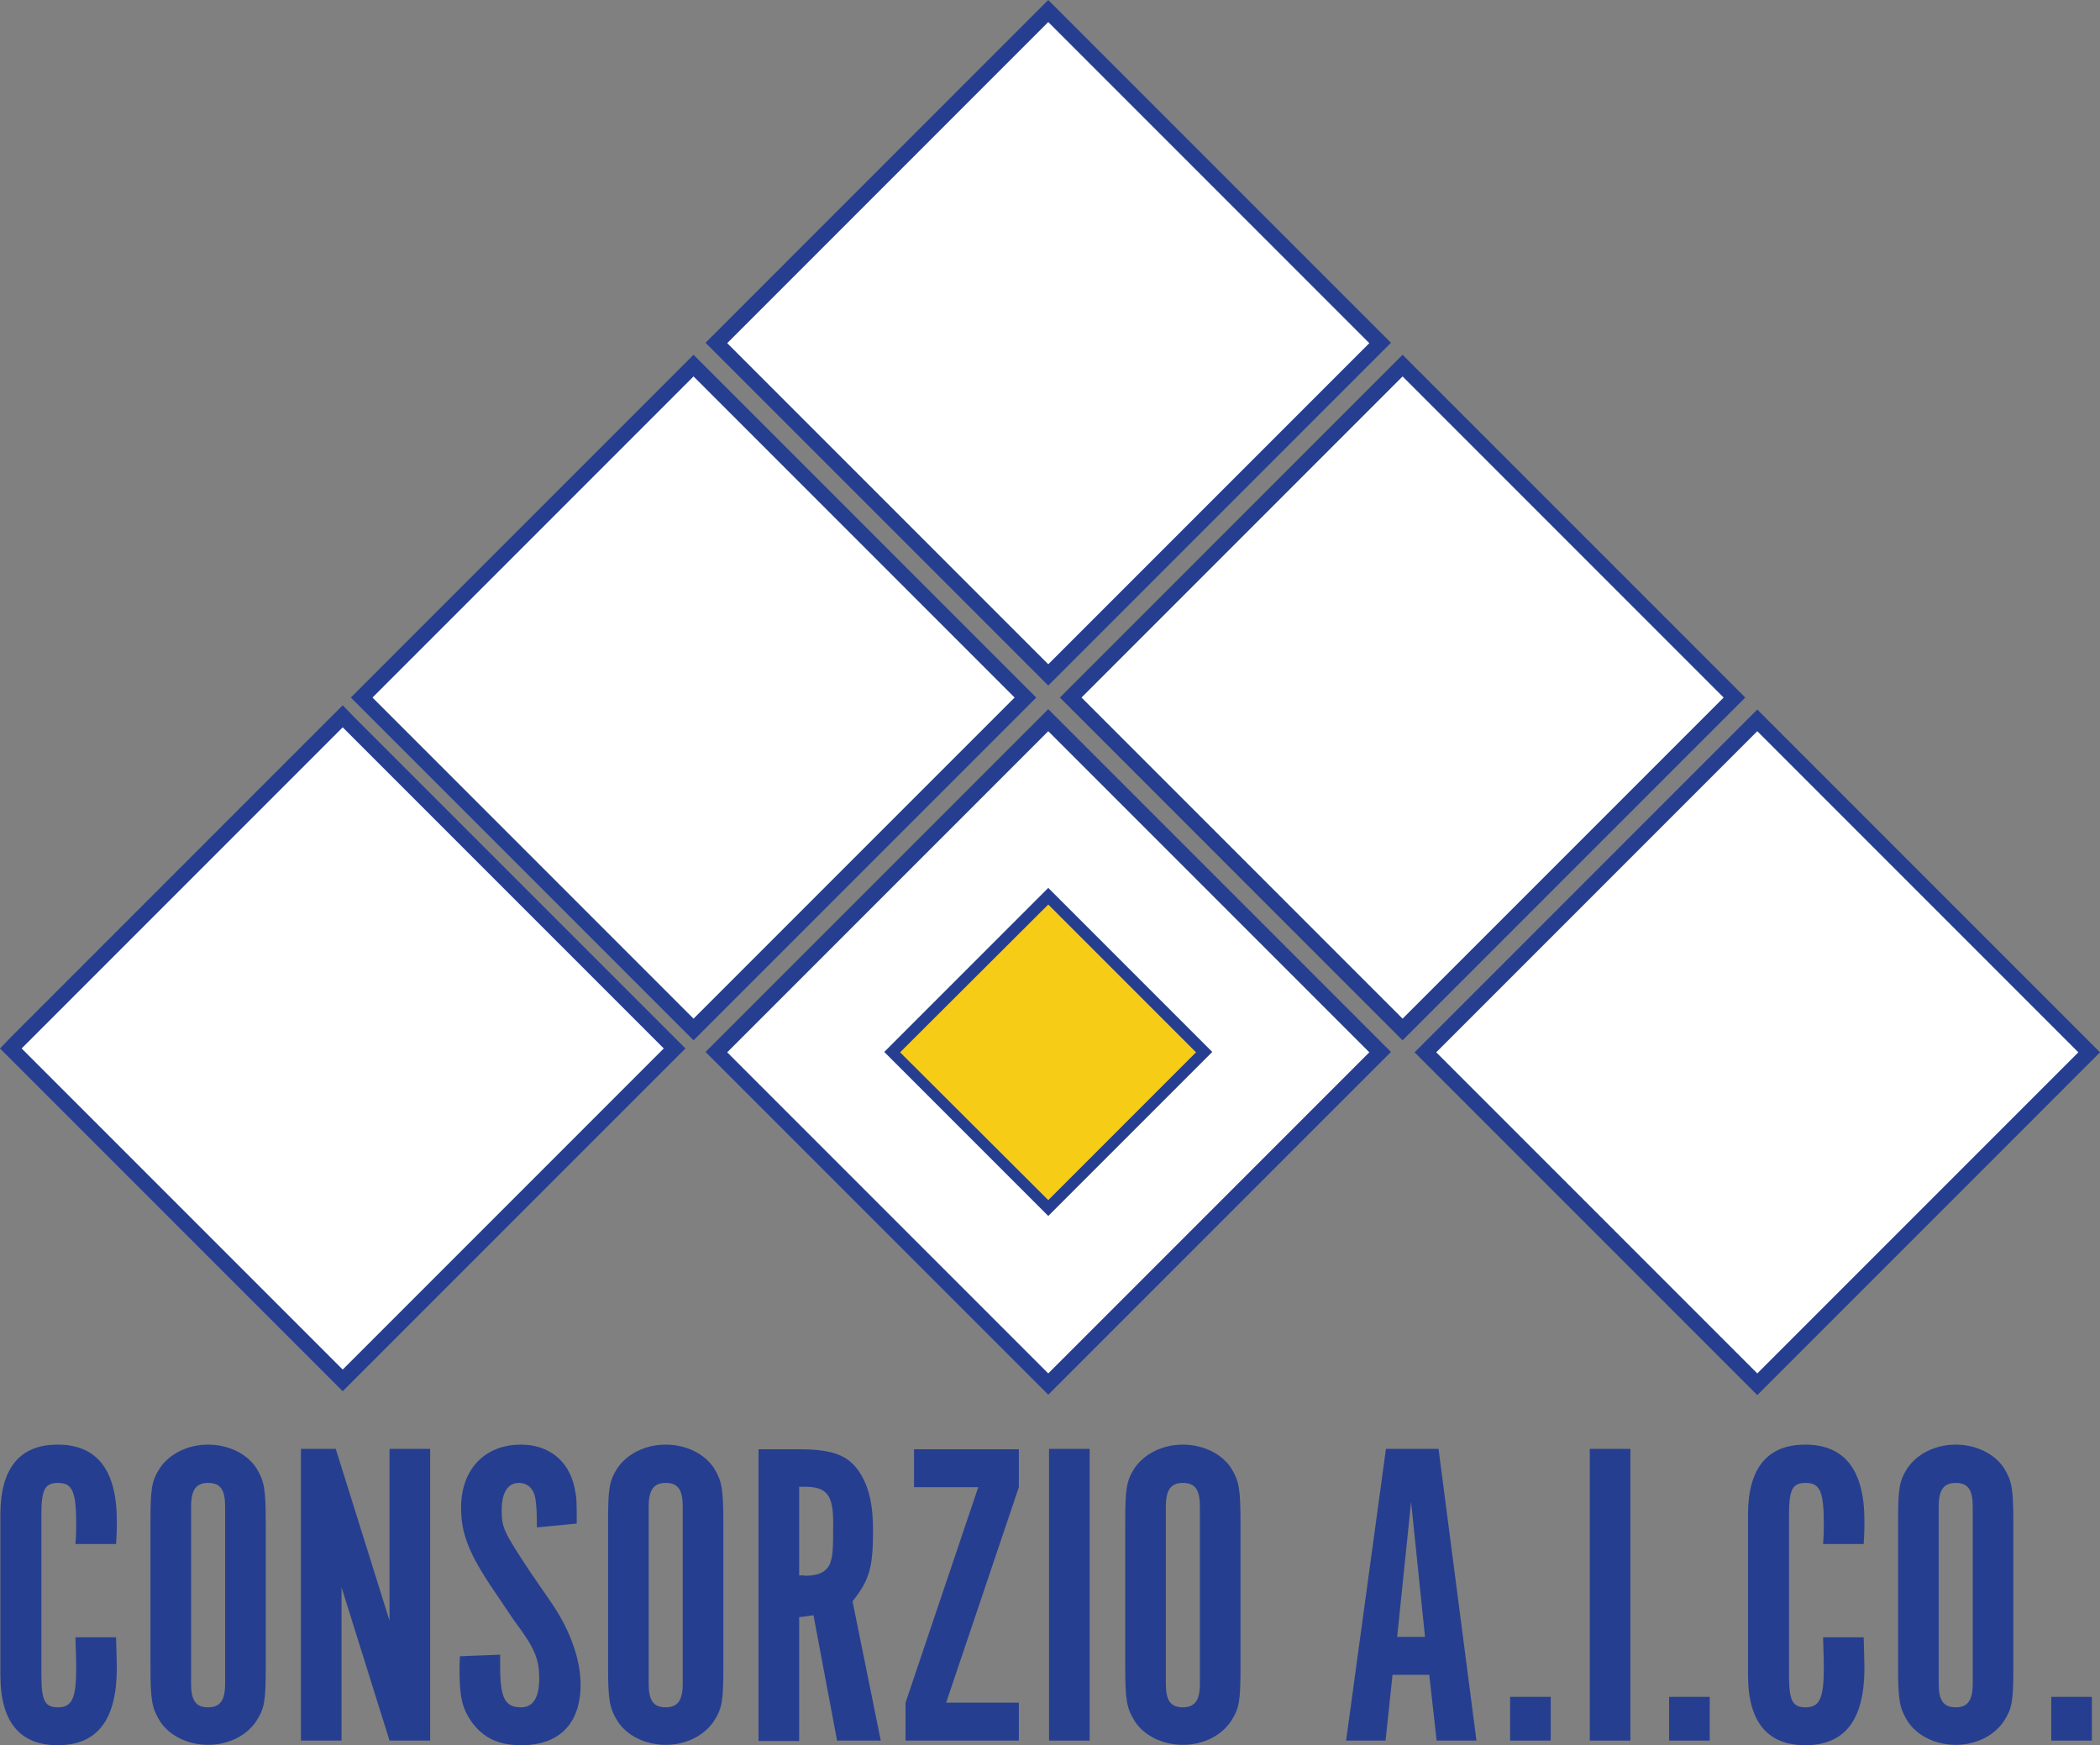 <?xml version="1.0" encoding="utf-8"?>
<!-- Generator: Adobe Illustrator 23.0.0, SVG Export Plug-In . SVG Version: 6.00 Build 0)  -->
<svg version="1.1" id="Livello_1" xmlns="http://www.w3.org/2000/svg" xmlns:xlink="http://www.w3.org/1999/xlink" x="0px" y="0px"
	 viewBox="0 0 542.9 451.1" style="enable-background:new 0 0 542.9 451.1;" xml:space="preserve">
<rect x="0" y="0" width="542.9" height="451.1" fill="#808080" stroke="none"/>
<style type="text/css">
	.st0{fill:#FFFFFF;}
	.st1{fill:#263E90;}
	.st2{fill:#F7CC17;}
</style>
<rect x="210.3" y="28" transform="matrix(0.707 -0.707 0.707 0.707 16.672 217.607)" class="st0" width="121.4" height="121.4"/>
<path class="st1" d="M271,5.7l83,83l-83,83l-83-83L271,5.7z M271,0l-2.8,2.8l-83,83l-2.8,2.8l2.8,2.8l83,83l2.8,2.8l2.8-2.8l83-83
	l2.8-2.8l-2.8-2.8l-83-83L271,0z"/>
<rect x="301.9" y="119.6" transform="matrix(0.707 -0.707 0.707 0.707 -21.325 309.205)" class="st0" width="121.4" height="121.4"/>
<path class="st1" d="M362.6,97.3l83,83l-83,83l-83-83L362.6,97.3z M362.6,91.7l-2.8,2.8l-83,83l-2.8,2.8l2.8,2.8l83,83l2.8,2.8
	l2.8-2.8l83-83l2.8-2.8l-2.8-2.8l-83-83L362.6,91.7z"/>
<rect x="393.6" y="211.3" transform="matrix(0.707 -0.707 0.707 0.707 -59.307 400.905)" class="st0" width="121.4" height="121.4"/>
<path class="st1" d="M454.3,189l83,83l-83,83l-83-83L454.3,189z M454.3,183.4l-2.8,2.8l-83,83l-2.8,2.8l2.8,2.8l83,83l2.8,2.8
	l2.8-2.8l83-83l2.8-2.8l-2.8-2.8l-83-83L454.3,183.4z"/>
<rect x="118.6" y="119.6" transform="matrix(0.707 -0.707 0.707 0.707 -74.997 179.58)" class="st0" width="121.4" height="121.4"/>
<path class="st1" d="M179.3,97.3l83,83l-83,83l-83-83L179.3,97.3z M179.3,91.7l-2.8,2.8l-83,83l-2.8,2.8l2.8,2.8l83,83l2.8,2.8
	l2.8-2.8l83-83l2.8-2.8l-2.8-2.8l-83-83L179.3,91.7z"/>
<rect x="210.3" y="211.3" transform="matrix(0.707 -0.707 0.707 0.707 -112.953 271.279)" class="st0" width="121.4" height="121.4"/>
<path class="st1" d="M271,189l83,83l-83,83l-83-83L271,189z M271,183.3l-2.8,2.8l-83,83l-2.8,2.8l2.8,2.8l83,83l2.8,2.8l2.8-2.8
	l83-83l2.8-2.8l-2.8-2.8l-83-83L271,183.3z"/>
<rect x="27.9" y="210.3" transform="matrix(0.707 -0.707 0.707 0.707 -165.696 142.025)" class="st0" width="121.4" height="121.4"/>
<path class="st1" d="M88.6,188l83,83l-83,83l-83-83L88.6,188z M88.6,182.3l-2.8,2.8l-83,83L0,271l2.8,2.8l83,83l2.8,2.8l2.8-2.8
	l83-83l2.8-2.8l-2.8-2.8l-83-83L88.6,182.3z"/>
<rect x="242.4" y="243.5" transform="matrix(0.707 -0.707 0.707 0.707 -113.005 271.301)" class="st2" width="57.1" height="57.1"/>
<path class="st1" d="M271,233.8l38.2,38.2L271,310.2L232.7,272L271,233.8z M271,229.5l-2.1,2.1l-38.2,38.2l-2.1,2.1l2.1,2.1
	l38.2,38.2l2.1,2.1l2.1-2.1l38.2-38.2l2.1-2.1l-2.1-2.1l-38.2-38.2L271,229.5z"/>
<g>
	<path class="st1" d="M30,423.2c0.1,4.1,0.2,5.9,0.2,7.9c0,13.4-5,20-15.3,20c-9.8,0-14.8-6.1-14.8-18.1v-41.5
		c0-12,5-18.1,14.8-18.1c10.2,0,15.3,6.6,15.3,19.7c0,1.8,0,3.1-0.2,6H19.5c0.2-2.5,0.2-3.4,0.2-5.2c0-8.4-1-10.6-4.7-10.6
		c-3.4,0-4.3,1.7-4.3,8.2V433c0,6.6,0.9,8.3,4.3,8.3c3.6,0,4.7-2.3,4.7-10.1c0-2.5-0.1-4.3-0.2-8L30,423.2L30,423.2z"/>
	<path class="st1" d="M68.7,430.7c0,9-0.3,10.8-2.4,14.1c-2.5,3.8-7.2,6.2-12.5,6.2s-10.1-2.4-12.5-6.2c-2-3.3-2.4-5.2-2.4-14.1
		v-37.1c0-8.9,0.3-10.8,2.4-14.1c2.5-3.7,7.2-6.1,12.5-6.1s10.1,2.4,12.5,6.1c2,3.3,2.4,5.2,2.4,14.1V430.7z M58.2,389.4
		c0-4.3-1.2-6.1-4.4-6.1c-3.1,0-4.4,1.8-4.4,6.1v45.8c0,4.3,1.2,6.1,4.4,6.1c3.1,0,4.4-1.8,4.4-6.1V389.4z"/>
	<path class="st1" d="M111.2,449.9h-10.5l-12.4-39.6v39.6H77.8v-75.4h9l13.9,44.4v-44.4h10.5V449.9z"/>
	<path class="st1" d="M129.3,427.7v3.1c0,8,1.2,10.5,5.4,10.5c3.2,0,4.7-2.6,4.7-7.5c0-5-1.2-7.9-6.4-14.8l-5.2-7.7
		c-6.6-9.7-8.6-14.9-8.6-21.6c0-9.9,6.1-16.3,15.5-16.3c7.1,0,12.3,4.1,13.8,11c0.6,2.8,0.6,3.2,0.6,9.4l-10.3,1
		c0-3.8-0.1-5.2-0.3-6.8c-0.3-3.1-2-4.7-4.4-4.7c-2.8,0-4.4,2.5-4.4,7c0,4.6,0.5,5.6,7.5,16.2l5.3,7.7c4.9,7.1,7.6,14.8,7.6,21.2
		c0,10.1-5.5,15.7-15.3,15.7c-5.8,0-9.7-1.8-12.7-5.8c-2.5-3.4-3.3-6.6-3.3-13.1c0-1.6,0-2.3,0.1-4.1L129.3,427.7z"/>
	<path class="st1" d="M187,430.7c0,9-0.3,10.8-2.4,14.1c-2.5,3.8-7.2,6.2-12.5,6.2s-10.1-2.4-12.5-6.2c-2-3.3-2.4-5.2-2.4-14.1
		v-37.1c0-8.9,0.3-10.8,2.4-14.1c2.5-3.7,7.2-6.1,12.5-6.1s10.1,2.4,12.5,6.1c2,3.3,2.4,5.2,2.4,14.1V430.7z M176.5,389.4
		c0-4.3-1.2-6.1-4.4-6.1c-3.1,0-4.4,1.8-4.4,6.1v45.8c0,4.3,1.2,6.1,4.4,6.1c3.1,0,4.4-1.8,4.4-6.1V389.4z"/>
	<path class="st1" d="M206.4,374.6c9.4,0,13.4,1.7,16.4,6.9c2,3.6,2.9,7.8,2.9,14.1c0,9.5-0.9,12.8-5.3,18.3l7.3,36h-11.3l-6.1-32.4
		c-1.8,0.3-2.1,0.3-3.7,0.5v32h-10.5v-75.4H206.4z M208,407.3c3.8,0,5.9-1.1,6.7-3.5c0.6-1.8,0.7-3.3,0.7-10.3
		c0-7.1-1.7-9.2-7.3-9.2h-1.5v22.9h1.4V407.3z"/>
	<path class="st1" d="M234.1,440.1l18.8-55.7h-16.6v-9.8h27.1v9.8l-18.8,55.7h18.8v9.8h-29.3V440.1z"/>
	<path class="st1" d="M281.7,449.9h-10.5v-75.4h10.5V449.9z"/>
	<path class="st1" d="M320.7,430.7c0,9-0.3,10.8-2.4,14.1c-2.5,3.8-7.2,6.2-12.5,6.2s-10.1-2.4-12.5-6.2c-2-3.3-2.4-5.2-2.4-14.1
		v-37.1c0-8.9,0.3-10.8,2.4-14.1c2.5-3.7,7.2-6.1,12.5-6.1s10.1,2.4,12.5,6.1c2,3.3,2.4,5.2,2.4,14.1V430.7z M310.2,389.4
		c0-4.3-1.2-6.1-4.4-6.1c-3.1,0-4.4,1.8-4.4,6.1v45.8c0,4.3,1.2,6.1,4.4,6.1c3.1,0,4.4-1.8,4.4-6.1V389.4z"/>
	<path class="st1" d="M358.2,449.9H348l10.3-75.4h13.6l9.8,75.4h-10.3l-1.9-17H360L358.2,449.9z M364.8,388.2l-3.6,34.9h7.2
		L364.8,388.2z"/>
	<path class="st1" d="M390.4,438.6h10.5v11.3h-10.5V438.6z"/>
	<path class="st1" d="M421.5,449.9H411v-75.4h10.5V449.9z"/>
	<path class="st1" d="M431.5,438.6H442v11.3h-10.5V438.6z"/>
	<path class="st1" d="M481.8,423.2c0.1,4.1,0.2,5.9,0.2,7.9c0,13.4-5,20-15.3,20c-9.8,0-14.8-6.1-14.8-18.1v-41.5
		c0-12,5-18.1,14.8-18.1c10.2,0,15.3,6.6,15.3,19.7c0,1.8,0,3.1-0.2,6h-10.5c0.2-2.5,0.2-3.4,0.2-5.2c0-8.4-1-10.6-4.7-10.6
		c-3.4,0-4.3,1.7-4.3,8.2V433c0,6.6,0.9,8.3,4.3,8.3c3.6,0,4.7-2.3,4.7-10.1c0-2.5-0.1-4.3-0.2-8L481.8,423.2L481.8,423.2z"/>
	<path class="st1" d="M520.5,430.7c0,9-0.3,10.8-2.4,14.1c-2.5,3.8-7.2,6.2-12.5,6.2s-10.1-2.4-12.5-6.2c-2-3.3-2.4-5.2-2.4-14.1
		v-37.1c0-8.9,0.3-10.8,2.4-14.1c2.5-3.7,7.2-6.1,12.5-6.1s10.1,2.4,12.5,6.1c2,3.3,2.4,5.2,2.4,14.1V430.7z M510,389.4
		c0-4.3-1.2-6.1-4.4-6.1c-3.1,0-4.4,1.8-4.4,6.1v45.8c0,4.3,1.2,6.1,4.4,6.1c3.1,0,4.4-1.8,4.4-6.1V389.4z"/>
	<path class="st1" d="M530.3,438.6h10.5v11.3h-10.5V438.6z"/>
</g>
</svg>
